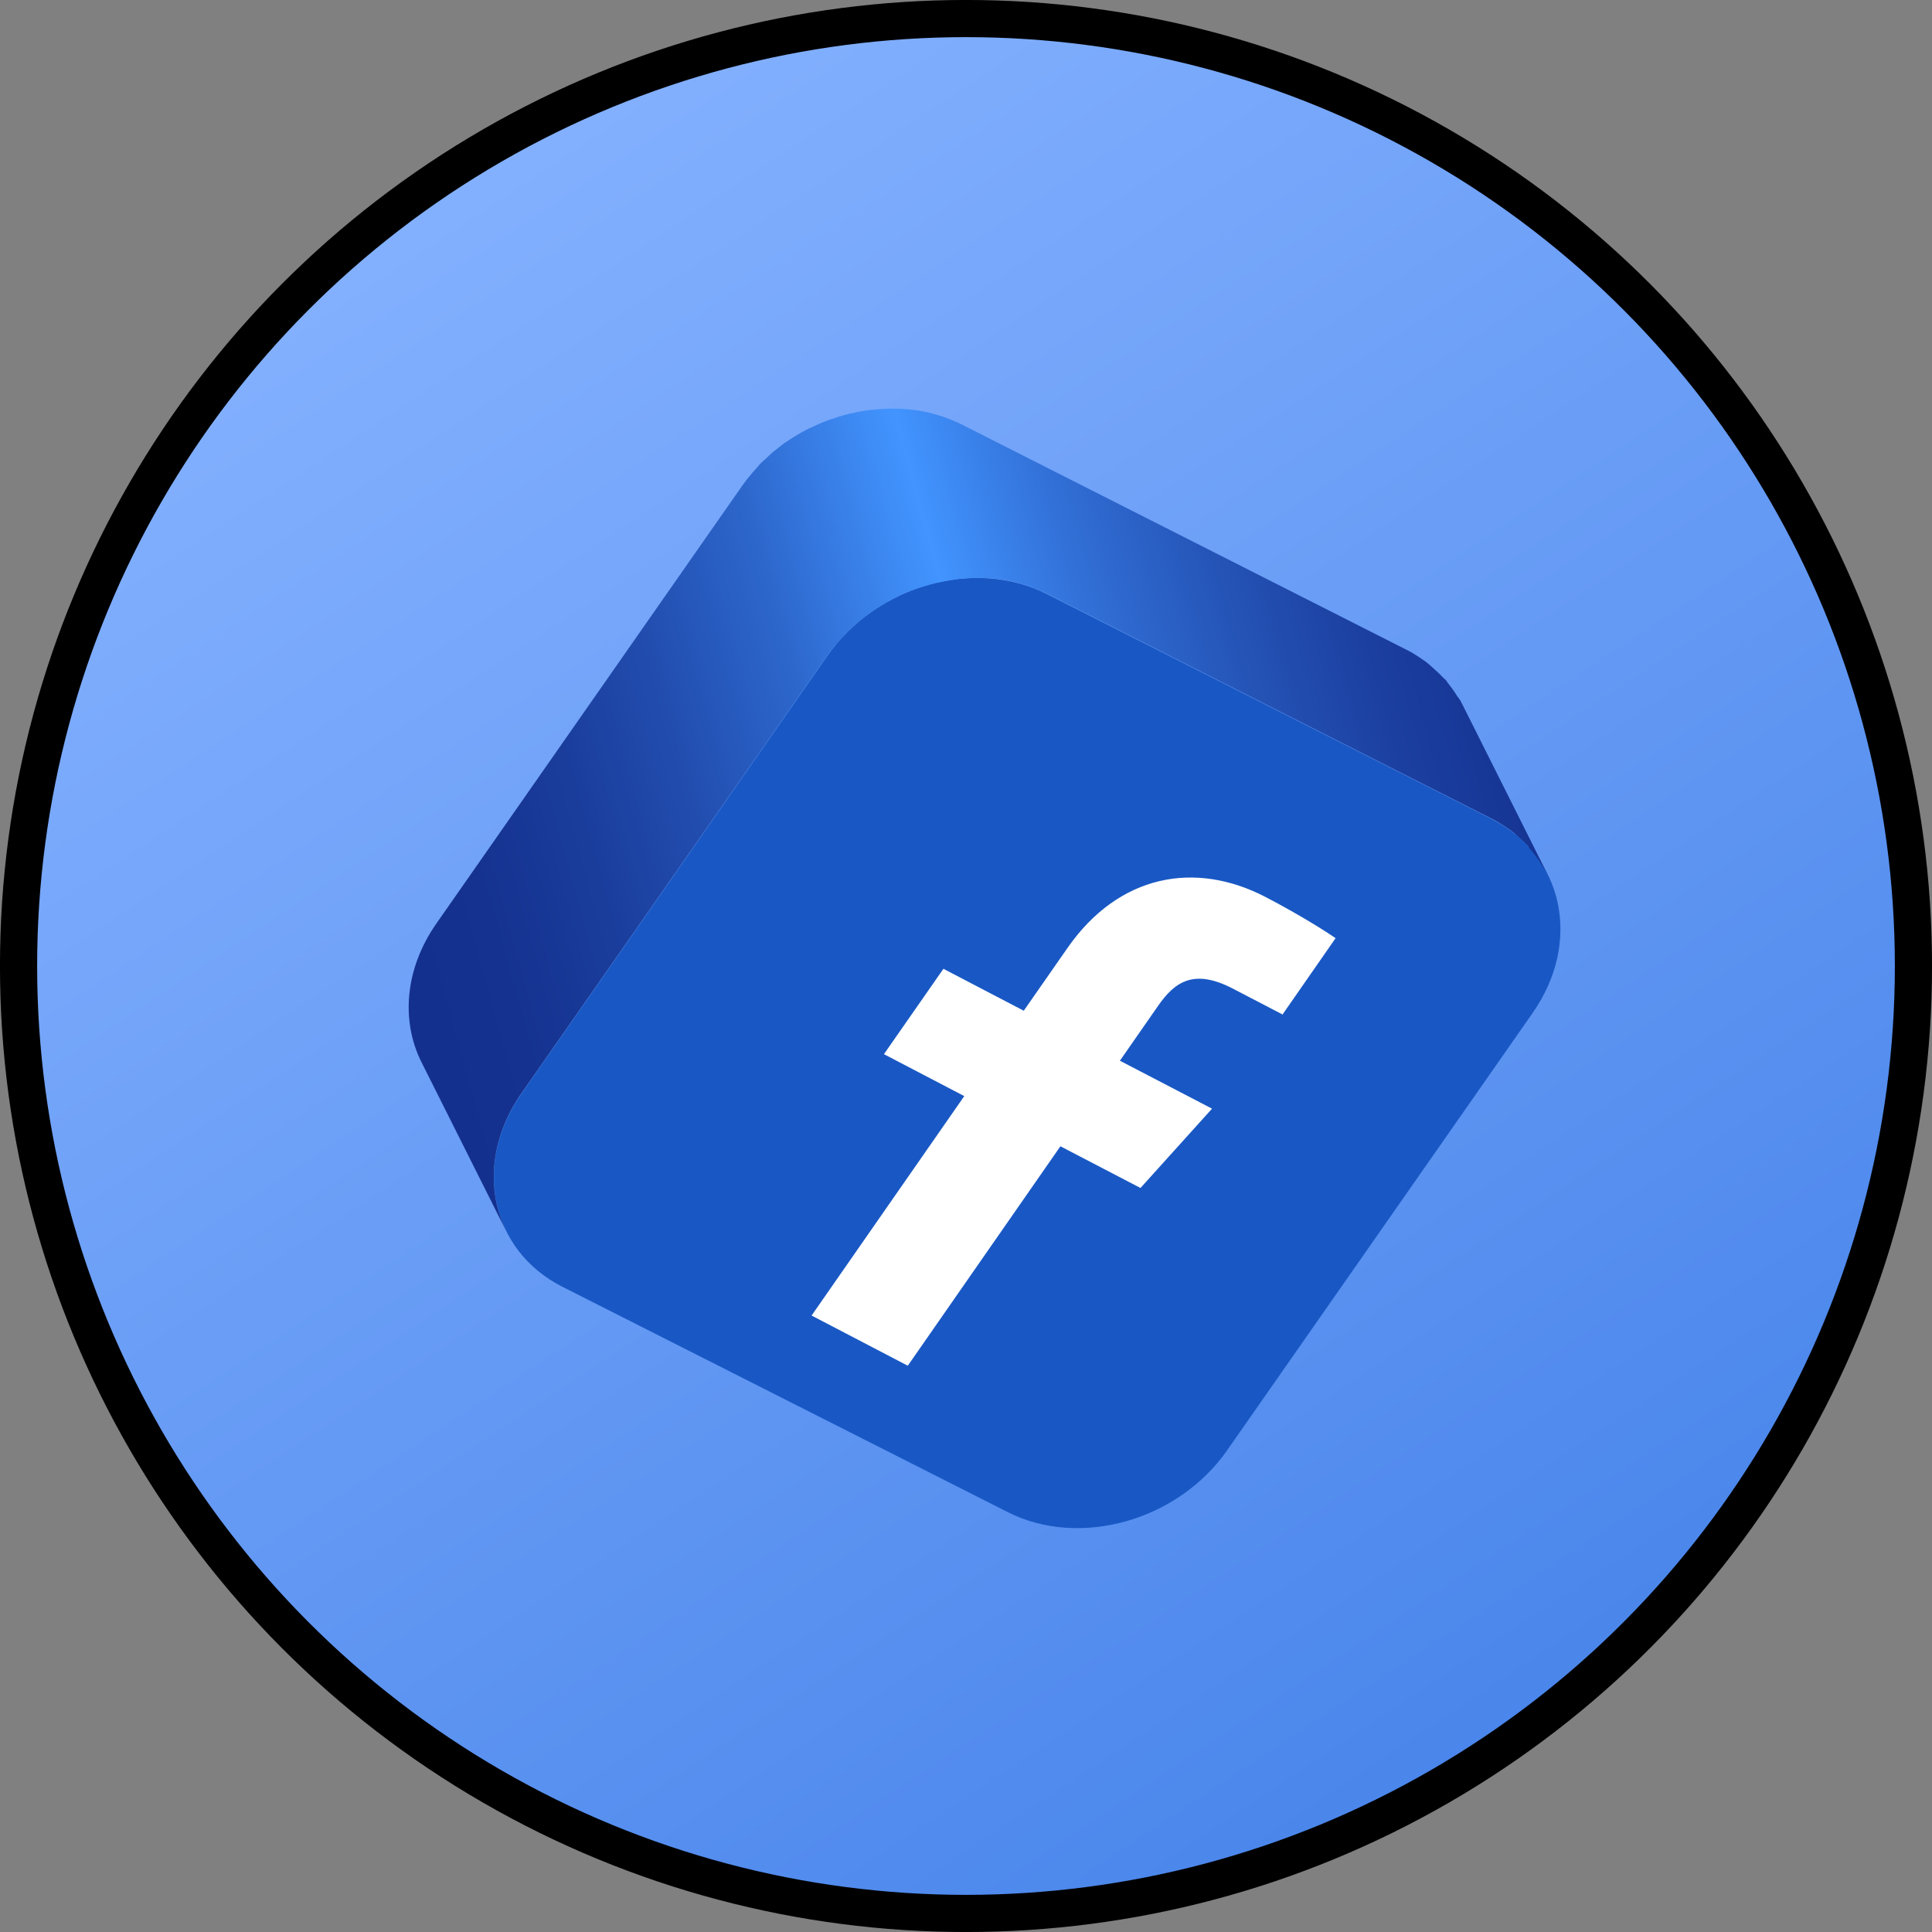 <?xml version="1.0" encoding="utf-8"?>
<svg xmlns="http://www.w3.org/2000/svg" fill="none" height="100%" overflow="visible" preserveAspectRatio="none" style="display: block;" viewBox="0 0 38 38" width="100%">
<rect x="0" y="0" width="38" height="38" fill="#808080" stroke="none"/>
<g id="Group 1000004619">
<circle cx="19" cy="19" fill="url(#paint0_linear_0_64)" id="Ellipse 5" r="18.635" stroke="black" stroke-width="0.731"/>
<g id="Group">
<path d="M29.341 16.112C30.758 16.828 31.118 18.532 30.145 19.924L24.136 28.526C23.168 29.914 21.232 30.457 19.82 29.741L11.065 25.311C9.648 24.596 9.287 22.892 10.26 21.504L16.27 12.902C17.242 11.51 19.173 10.967 20.59 11.683L29.346 16.112H29.341Z" fill="#1958C4" id="Vector"/>
<path d="M30.062 16.665C30.096 16.705 30.131 16.739 30.16 16.779C30.225 16.858 30.284 16.947 30.338 17.03C30.373 17.085 30.407 17.134 30.437 17.194L28.763 13.855C28.748 13.826 28.733 13.796 28.719 13.771C28.704 13.747 28.684 13.722 28.664 13.697C28.61 13.608 28.551 13.525 28.487 13.446C28.472 13.426 28.457 13.401 28.442 13.381C28.427 13.362 28.403 13.347 28.388 13.332C28.319 13.258 28.245 13.189 28.166 13.12C28.131 13.09 28.096 13.056 28.057 13.026C27.933 12.937 27.805 12.848 27.662 12.779L18.907 8.345C18.788 8.285 18.67 8.241 18.546 8.196C18.517 8.187 18.482 8.177 18.453 8.167C18.339 8.132 18.225 8.103 18.107 8.083C18.097 8.083 18.092 8.083 18.082 8.078C18.082 8.078 18.082 8.078 18.077 8.078C17.919 8.053 17.756 8.038 17.593 8.038C17.578 8.038 17.564 8.038 17.549 8.038C17.539 8.038 17.529 8.038 17.519 8.038C17.391 8.038 17.262 8.048 17.134 8.063C17.124 8.063 17.119 8.063 17.109 8.063C17.09 8.063 17.07 8.073 17.045 8.073C16.951 8.088 16.858 8.103 16.764 8.127C16.744 8.127 16.724 8.132 16.704 8.137C16.69 8.137 16.675 8.147 16.655 8.152C16.551 8.177 16.448 8.211 16.349 8.246C16.334 8.246 16.319 8.256 16.309 8.261C16.309 8.261 16.305 8.261 16.3 8.261C16.176 8.305 16.058 8.359 15.944 8.414C15.929 8.419 15.919 8.424 15.905 8.429C15.89 8.438 15.875 8.448 15.86 8.453C15.722 8.527 15.588 8.606 15.46 8.695C15.46 8.695 15.46 8.695 15.455 8.695C15.411 8.725 15.366 8.764 15.322 8.799C15.287 8.824 15.253 8.853 15.218 8.878C15.174 8.917 15.129 8.957 15.085 9.001C15.055 9.031 15.021 9.056 14.991 9.085C14.942 9.13 14.902 9.184 14.858 9.233C14.833 9.263 14.803 9.288 14.784 9.317C14.714 9.396 14.65 9.48 14.591 9.564L8.582 18.166C7.959 19.06 7.885 20.082 8.29 20.892L9.964 24.23C9.559 23.42 9.633 22.398 10.255 21.504L16.265 12.902C16.324 12.818 16.389 12.735 16.458 12.655C16.477 12.631 16.502 12.606 16.522 12.586C16.571 12.532 16.616 12.478 16.67 12.428C16.7 12.399 16.729 12.374 16.759 12.344C16.803 12.3 16.848 12.26 16.897 12.221C16.932 12.191 16.971 12.167 17.006 12.137C17.05 12.102 17.095 12.068 17.144 12.033C17.272 11.944 17.406 11.865 17.544 11.791C17.569 11.777 17.598 11.762 17.623 11.747C17.741 11.688 17.86 11.638 17.979 11.594C17.993 11.589 18.013 11.584 18.028 11.579C18.127 11.544 18.23 11.515 18.334 11.485C18.369 11.475 18.403 11.465 18.443 11.46C18.537 11.441 18.63 11.421 18.724 11.406C18.754 11.406 18.783 11.396 18.813 11.391C18.941 11.377 19.07 11.367 19.198 11.367C19.223 11.367 19.248 11.367 19.272 11.367C19.435 11.367 19.598 11.382 19.756 11.406C19.766 11.406 19.776 11.406 19.786 11.411C19.904 11.431 20.018 11.46 20.131 11.495C20.161 11.505 20.196 11.515 20.225 11.525C20.349 11.569 20.467 11.614 20.586 11.673L29.341 16.102C29.484 16.176 29.612 16.26 29.736 16.349C29.775 16.379 29.81 16.408 29.845 16.443C29.924 16.512 29.998 16.581 30.067 16.655L30.062 16.665Z" fill="url(#paint1_linear_0_64)" id="Vector_2"/>
<path d="M25.217 19.949L24.249 19.445C23.489 19.05 23.109 19.302 22.773 19.791L22.027 20.863L23.839 21.806L22.432 23.366L20.857 22.546L17.855 26.862L15.963 25.875L18.966 21.559L17.386 20.734L18.556 19.055L20.136 19.88L21 18.64C22.003 17.203 23.504 16.917 24.901 17.648C25.573 17.998 26.116 18.344 26.269 18.453L25.222 19.959L25.217 19.949Z" fill="white" id="Vector_3"/>
</g>
</g>
<defs>
<linearGradient gradientUnits="userSpaceOnUse" id="paint0_linear_0_64" x1="7.308" x2="28.135" y1="3.654" y2="35.077">
<stop stop-color="#84B1FF"/>
<stop offset="1" stop-color="#4A86EB"/>
</linearGradient>
<linearGradient gradientUnits="userSpaceOnUse" id="paint1_linear_0_64" x1="7.004" x2="31.221" y1="17.921" y2="11.25">
<stop stop-color="#142F8D"/>
<stop offset="0.1" stop-color="#153290"/>
<stop offset="0.19" stop-color="#1A3D9C"/>
<stop offset="0.28" stop-color="#224EB0"/>
<stop offset="0.38" stop-color="#2D67CC"/>
<stop offset="0.47" stop-color="#3C87F0"/>
<stop offset="0.51" stop-color="#4294FF"/>
<stop offset="0.61" stop-color="#3271D8"/>
<stop offset="0.72" stop-color="#2554B7"/>
<stop offset="0.82" stop-color="#1B3FA0"/>
<stop offset="0.92" stop-color="#153391"/>
<stop offset="1" stop-color="#142F8D"/>
</linearGradient>
</defs>
</svg>